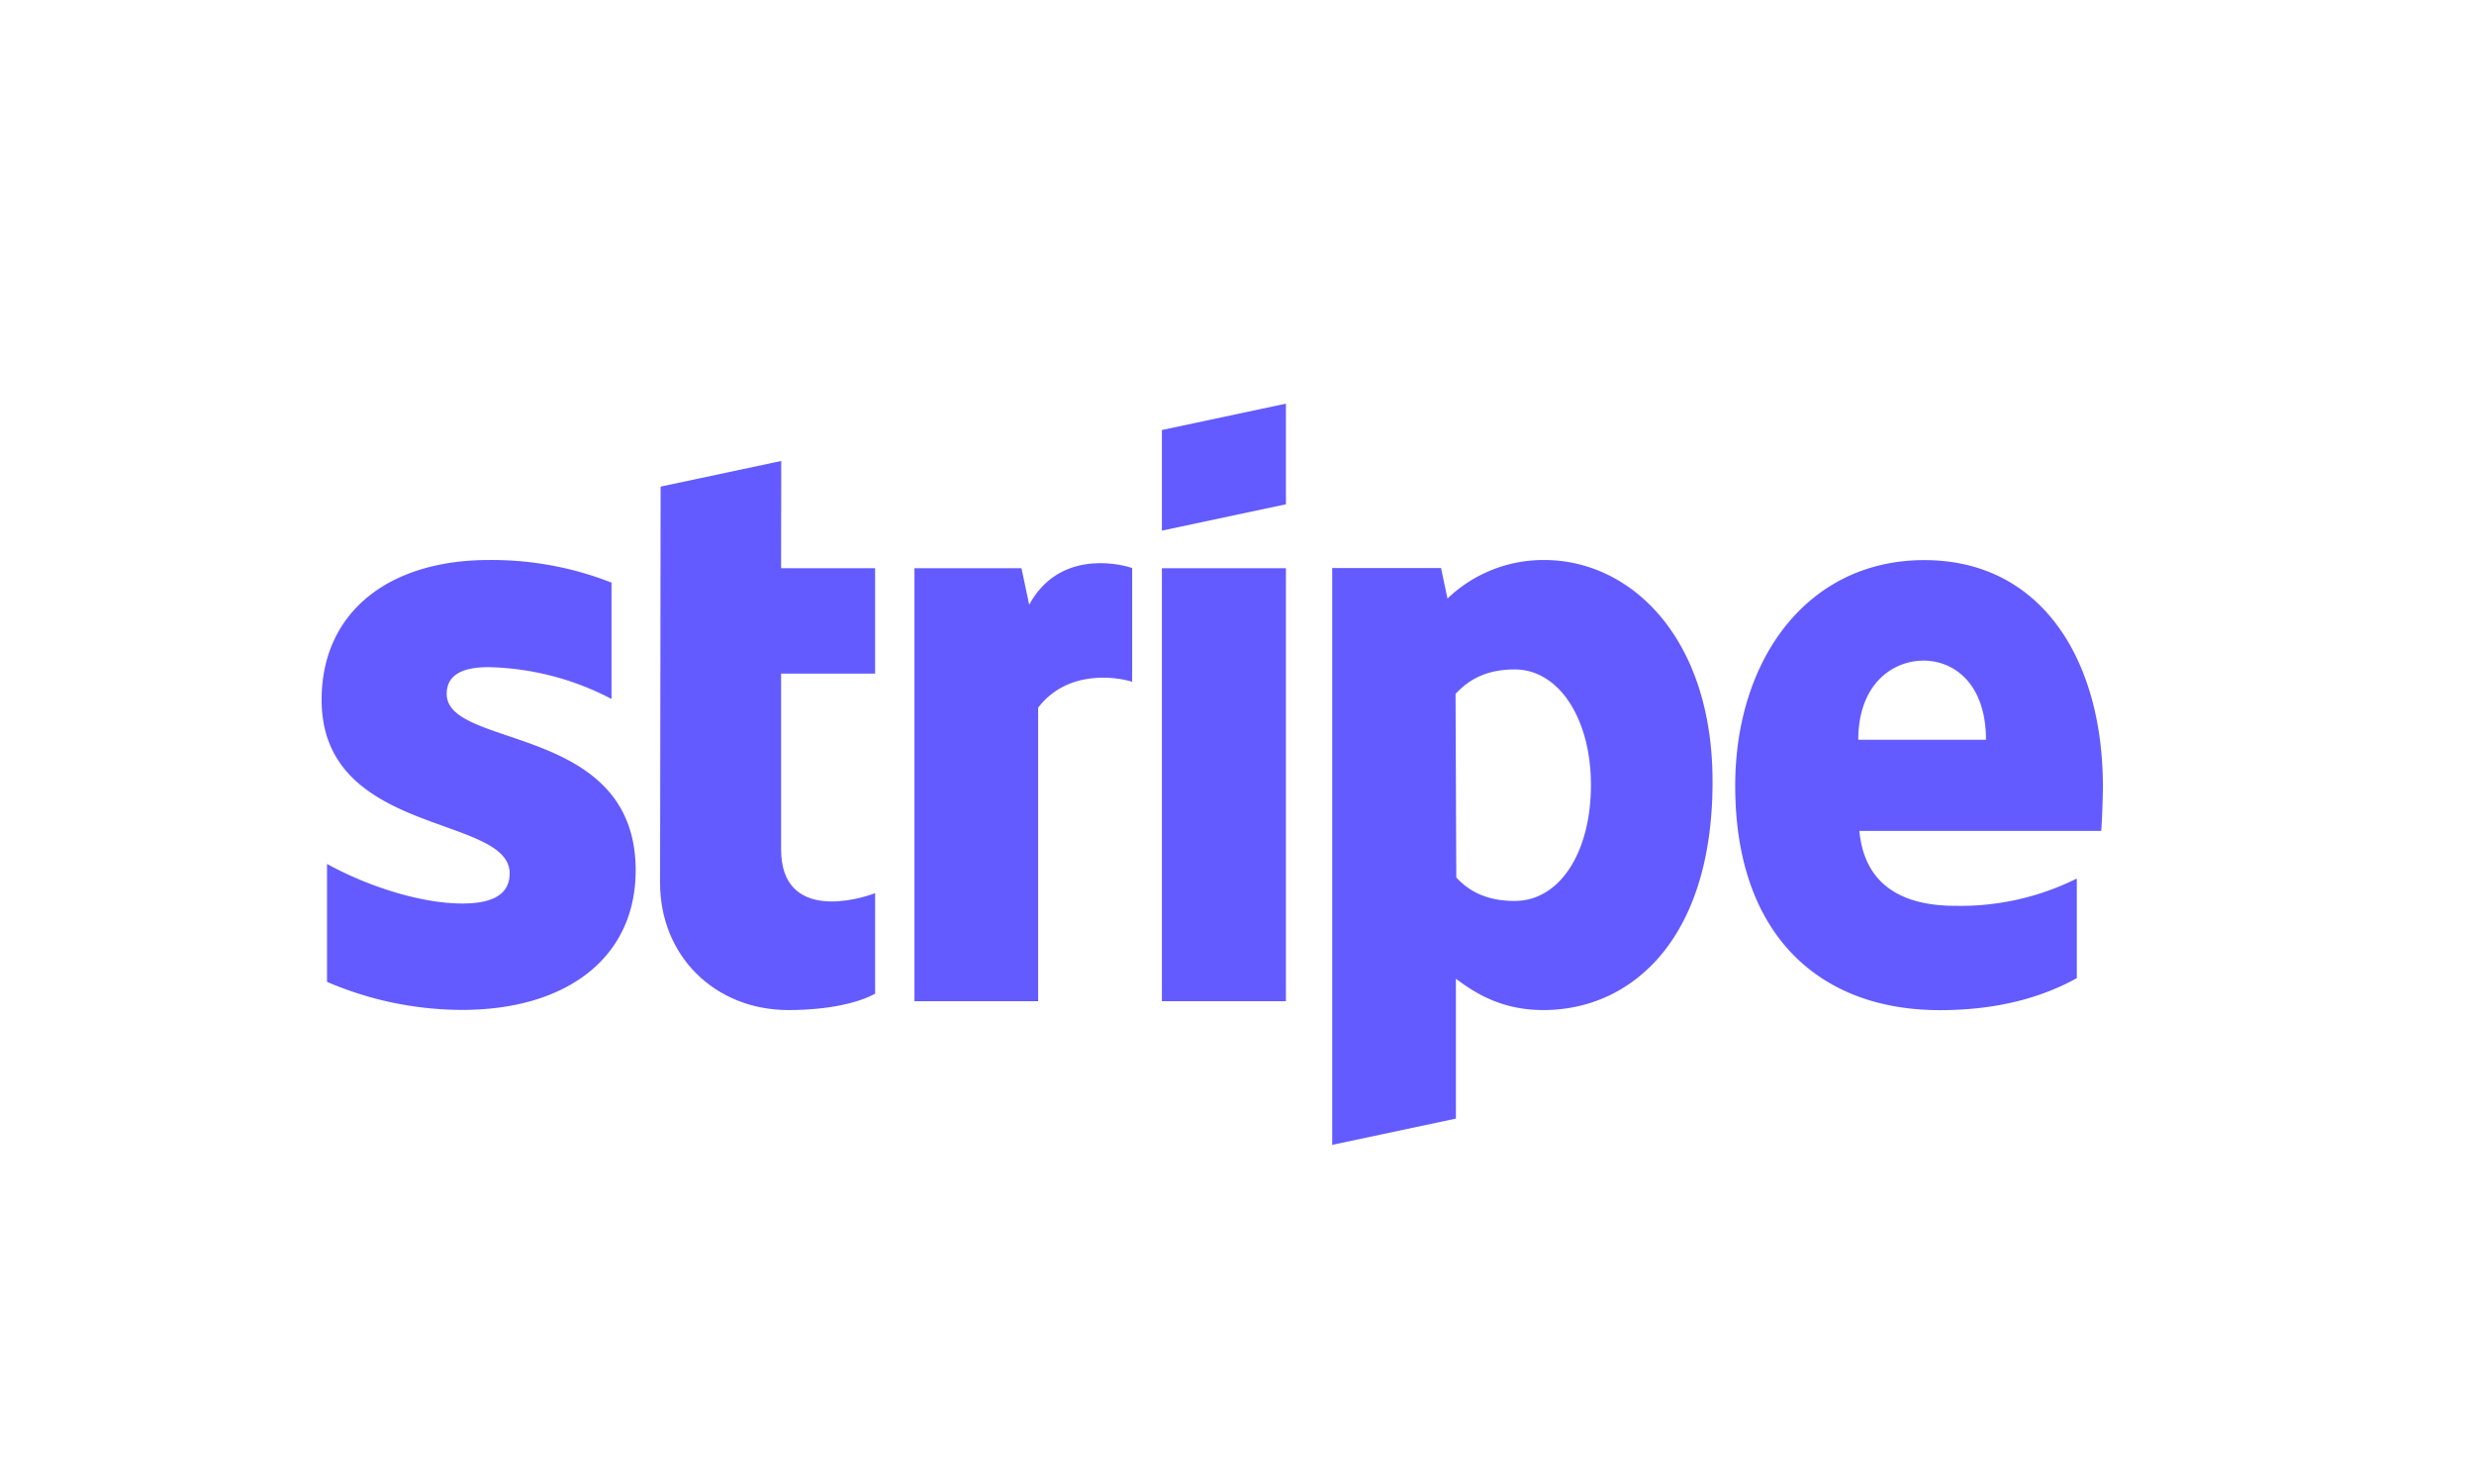 <svg id="Шар_1" data-name="Шар 1" xmlns="http://www.w3.org/2000/svg" viewBox="0 0 500 300"><defs><style>.cls-1,.cls-2{fill:#635BFF;}.cls-1{fill-rule:evenodd;}</style></defs><g id="Stripe"><path class="cls-1" d="M425,159c0-25.58-12.38-45.77-36.1-45.77s-38.21,20.2-38.21,45.63c0,30.11,17,45.35,41.36,45.35,11.94,0,20.9-2.72,27.68-6.47V177.6a52.82,52.82,0,0,1-24.53,5.52c-9.73,0-18.31-3.45-19.42-15.15h48.88C424.79,166.62,425,161.39,425,159Zm-49.44-9.45c0-11.25,6.94-16,13.18-16s12.63,4.72,12.63,16Z"/><path class="cls-1" d="M312.1,113.21A28,28,0,0,0,292.54,121l-1.3-6.17h-22V231.44l25-5.31,0-28.26c3.59,2.63,8.93,6.32,17.67,6.32,17.86,0,34.2-14.38,34.2-46.11C346.15,129,329.64,113.21,312.1,113.21Zm-6,68.92c-5.86,0-9.35-2.12-11.78-4.74l-.15-37.11c2.61-2.85,6.2-4.95,11.93-4.95,9.14,0,15.43,10.24,15.43,23.3C321.56,172.07,315.37,182.13,306.13,182.13Z"/><polygon class="cls-1" points="234.82 107.27 259.89 101.94 259.89 81.6 234.82 86.93 234.82 107.27"/><rect class="cls-2" x="234.82" y="114.87" width="25.07" height="87.53"/><path class="cls-1" d="M208,122.25l-1.56-7.38H184.81V202.4h25V143.06c5.9-7.75,15.86-6.25,19-5.23v-23C225.48,113.69,213.81,111.51,208,122.25Z"/><path class="cls-1" d="M157.89,93.19l-24.38,5.18-.11,80.12c0,14.78,11.12,25.7,25.94,25.7,8.16,0,14.19-1.48,17.52-3.31V180.55c-3.2,1.28-19,5.86-19-8.86V136.17h19v-21.3h-19Z"/><path class="cls-1" d="M90.28,140.28c0-3.89,3.24-5.41,8.48-5.41a56,56,0,0,1,24.83,6.43V117.78a66,66,0,0,0-24.81-4.57C78.52,113.21,65,123.79,65,141.47c0,27.64,38,23.15,38,35.08,0,4.61-4,6.1-9.58,6.1-8.27,0-19-3.41-27.33-8v23.84a69.42,69.42,0,0,0,27.31,5.67c20.76,0,35.07-10.26,35.07-28.24C128.45,146.18,90.28,151.52,90.28,140.28Z"/></g></svg>